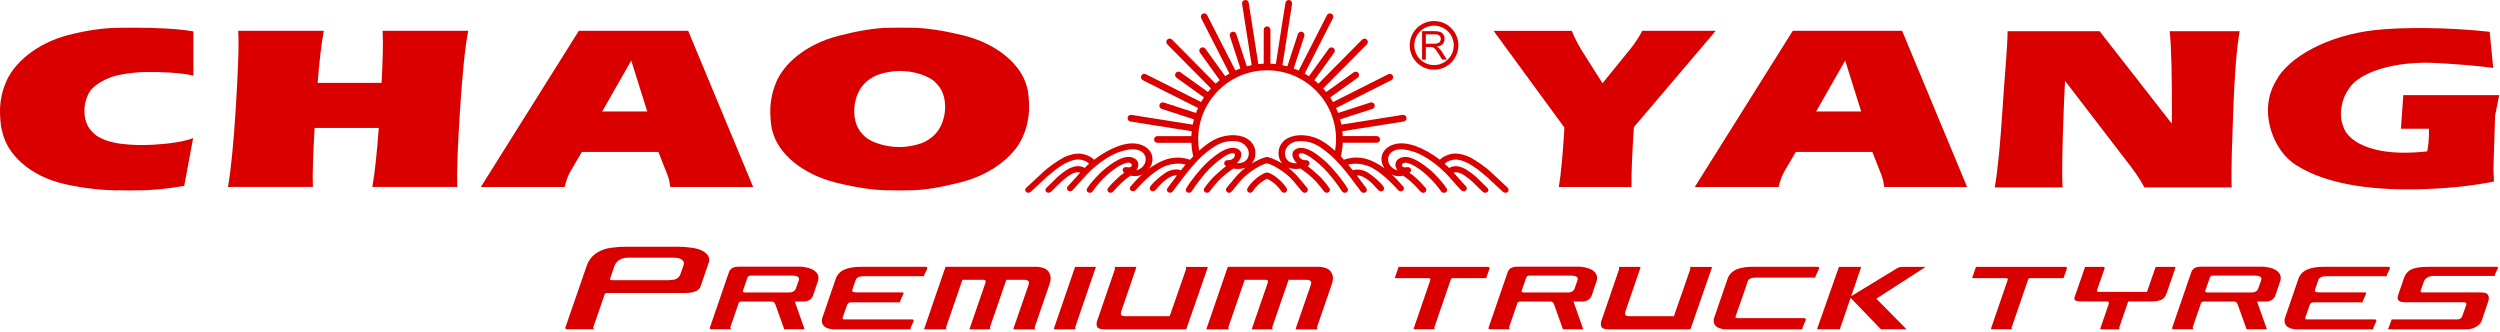 <?xml version="1.0" encoding="utf-8"?>
<!-- Generator: Adobe Illustrator 16.0.4, SVG Export Plug-In . SVG Version: 6.00 Build 0)  -->
<!DOCTYPE svg PUBLIC "-//W3C//DTD SVG 1.1//EN" "http://www.w3.org/Graphics/SVG/1.1/DTD/svg11.dtd">
<svg version="1.1" id="レイヤー_1" xmlns="http://www.w3.org/2000/svg" xmlns:xlink="http://www.w3.org/1999/xlink" x="0px"
	 y="0px" width="866px" height="115px" viewBox="0 0 866 115" enable-background="new 0 0 866 115" xml:space="preserve">
<g>
	<path fill="#DA0000" d="M522.39,65.134c-0.04-0.05-0.09-0.1-0.149-0.14l-5.25-4.881c-0.801-0.819-2.351-2.1-4.07-3.31
		c-1.2-0.85-2.33-1.57-3.229-2.06c-0.15-0.09-0.311-0.17-0.471-0.25c-0.41-0.21-0.76-0.36-1-0.44c-1.37-0.53-2.939-0.88-4.1-0.88
		c-1.92,0-4.271,0.99-5.351,2.15c-2.829-2.16-5.689-3.73-7.979-4.56c-1.24-0.51-3.21-1.03-4.65-1.1c-4.6-0.24-7.819,2.37-7.59,5.75
		c0.08,1.08,0.46,2.08,1.101,2.95c-2.74-2.029-5.58-3.299-7.721-3.6c-0.729-0.12-1.62-0.2-2.279-0.2c-0.73,0-1.841,0.15-2.69,0.34
		c-0.53,0.11-1.02,0.26-1.42,0.44c-0.08-0.09-0.16-0.17-0.24-0.25c-0.21-0.24-0.42-0.48-0.64-0.72h-0.01
		c-0.061-0.06-0.12-0.12-0.181-0.19c0.351-1.53,0.58-3.11,0.65-4.73h11.77c0.641,0,1.16-0.52,1.16-1.16c0-0.64-0.52-1.16-1.16-1.16
		h-11.77c-0.021-0.57-0.061-1.13-0.12-1.68l21.26-3.37c0.63-0.1,1.07-0.7,0.96-1.33c-0.109-0.63-0.7-1.06-1.33-0.96l-21.239,3.37
		c-0.12-0.62-0.261-1.22-0.431-1.82l11.19-3.62c0.609-0.2,0.95-0.86,0.75-1.46c-0.2-0.61-0.86-0.94-1.46-0.75l-11.181,3.62
		c-0.22-0.58-0.449-1.16-0.71-1.72l19.141-9.64c0.569-0.29,0.8-0.99,0.51-1.56c-0.29-0.57-0.99-0.8-1.56-0.51l-19.15,9.65
		c-0.31-0.55-0.64-1.08-0.98-1.6l9.53-6.83c0.521-0.37,0.641-1.1,0.271-1.62s-1.101-0.64-1.62-0.27l-9.55,6.85
		c-0.341-0.42-0.69-0.84-1.061-1.24l15.141-15.29c0.449-0.45,0.449-1.19-0.011-1.64c-0.45-0.45-1.2-0.44-1.64,0.01l-15.13,15.27
		c-0.46-0.42-0.931-0.83-1.42-1.22l6.88-9.53c0.37-0.52,0.26-1.25-0.26-1.62c-0.521-0.37-1.25-0.26-1.62,0.26l-6.87,9.52
		c-0.48-0.32-0.97-0.62-1.48-0.91l9.79-19.18c0.29-0.57,0.061-1.27-0.51-1.56s-1.27-0.06-1.56,0.51l-9.79,19.17
		c-0.561-0.26-1.141-0.5-1.721-0.72l3.67-11.21c0.2-0.61-0.14-1.27-0.739-1.47c-0.601-0.2-1.271,0.14-1.471,0.74l-3.67,11.21
		c-0.55-0.15-1.12-0.29-1.689-0.41l3.33-21.23c0.1-0.63-0.34-1.23-0.971-1.33c-0.63-0.1-1.229,0.34-1.33,0.97l-3.329,21.22
		c-0.62-0.07-1.24-0.12-1.87-0.15v-11.75c0-0.64-0.521-1.16-1.16-1.16c-0.641,0-1.16,0.52-1.16,1.16v11.75
		c-0.63,0.03-1.25,0.08-1.87,0.15l-3.33-21.22c-0.1-0.63-0.7-1.07-1.33-0.97c-0.63,0.1-1.07,0.7-0.97,1.33l3.33,21.23
		c-0.57,0.12-1.13,0.25-1.69,0.41l-3.67-11.21c-0.2-0.61-0.86-0.94-1.47-0.74c-0.61,0.2-0.94,0.86-0.74,1.47l3.67,11.2
		c-0.58,0.22-1.16,0.46-1.73,0.72l-9.79-19.16c-0.29-0.57-0.99-0.8-1.56-0.51c-0.57,0.29-0.8,0.99-0.51,1.56l9.79,19.17
		c-0.5,0.29-1,0.59-1.48,0.91l-6.87-9.52c-0.37-0.52-1.1-0.64-1.62-0.26s-0.64,1.1-0.26,1.62l6.87,9.53
		c-0.49,0.39-0.96,0.8-1.42,1.22l-15.12-15.27c-0.45-0.45-1.19-0.46-1.64-0.01c-0.45,0.45-0.46,1.19-0.01,1.64l15.14,15.28
		c-0.37,0.4-0.72,0.82-1.06,1.24l-9.54-6.84c-0.52-0.37-1.25-0.25-1.62,0.27s-0.25,1.25,0.27,1.62l9.52,6.83
		c-0.35,0.52-0.68,1.06-0.99,1.6l-19.14-9.64c-0.57-0.29-1.27-0.06-1.56,0.51c-0.29,0.57-0.06,1.27,0.51,1.56l19.13,9.64
		c-0.26,0.56-0.49,1.14-0.71,1.72l-11.17-3.62c-0.61-0.2-1.27,0.14-1.46,0.75c-0.2,0.61,0.14,1.27,0.75,1.46l11.18,3.62
		c-0.16,0.6-0.31,1.21-0.43,1.83l-21.22-3.37c-0.63-0.1-1.23,0.33-1.33,0.96s0.33,1.23,0.96,1.33l21.24,3.37
		c-0.06,0.56-0.1,1.12-0.12,1.69h-11.75c-0.64,0-1.16,0.52-1.16,1.16c0,0.64,0.52,1.16,1.16,1.16h11.76
		c0.07,1.6,0.29,3.17,0.64,4.68c-0.08,0.08-0.15,0.15-0.23,0.23h-0.01c-0.21,0.24-0.42,0.48-0.64,0.73
		c-0.08,0.08-0.16,0.17-0.24,0.25c-0.4-0.18-0.89-0.33-1.42-0.44c-0.85-0.19-1.96-0.34-2.69-0.34c-0.66,0-1.55,0.08-2.28,0.2
		c-2.14,0.3-4.98,1.57-7.72,3.6c0.64-0.87,1.02-1.87,1.1-2.95c0.23-3.38-2.99-5.99-7.59-5.75c-1.44,0.08-3.41,0.59-4.65,1.1
		c-2.29,0.83-5.14,2.39-7.98,4.56c-1.07-1.15-3.42-2.15-5.35-2.15c-1.16,0-2.73,0.35-4.1,0.88c-0.25,0.08-0.59,0.22-1,0.44
		c-0.16,0.08-0.32,0.16-0.47,0.25c-0.9,0.5-2.03,1.22-3.23,2.07c-1.72,1.21-3.27,2.49-4.07,3.31l-5.25,4.88
		c-0.05,0.04-0.1,0.09-0.14,0.141c-0.42,0.479-0.32,1.13,0.24,1.449c0.46,0.261,1.03,0.181,1.42-0.149l5.79-5.37
		c0.44-0.37,0.93-0.73,1.4-1.14c1.23-1.08,2.49-1.98,3.58-2.67c1.37-0.9,3.28-1.68,4.5-1.93c1.89-0.38,4.02,0.33,4.96,1.38
		c-0.34,0.29-0.68,0.59-1.02,0.9c-0.2,0.18-0.38,0.37-0.55,0.57c-0.69-0.59-2.18-0.831-3.39-0.55c-0.73,0.17-1.65,0.52-2.38,0.95
		c-0.45,0.23-1.5,0.971-2.67,1.91c-0.86,0.69-1.58,1.37-2.02,1.85l-2.78,2.711l-0.01,0.01h-0.01c0,0-0.04,0.05-0.06,0.08
		c-0.42,0.479-0.32,1.13,0.24,1.449c0.47,0.261,1.05,0.181,1.45-0.18l3.4-3.33c0.08-0.08,0.17-0.149,0.25-0.229
		c0.49-0.431,0.93-0.8,1.24-1.061c0.66-0.51,1.39-1,1.92-1.35c1.04-0.69,2.48-1.021,3.28-0.64l-4.27,4.72c0,0-0.01,0.01-0.02,0.02
		l-0.02,0.021c0,0-0.03,0.04-0.05,0.06c-0.36,0.48-0.24,1.13,0.27,1.44c0.48,0.3,1.13,0.2,1.51-0.221l4.8-5.329
		c0.19-0.19,0.37-0.391,0.56-0.58c3.98-4.021,8.55-6.72,11.31-7.47c0.02,0,0.04-0.01,0.06-0.02c0.04,0,0.07-0.02,0.11-0.03
		c0.72-0.25,1.52-0.43,2.35-0.58c3.37-0.63,5.89,0.72,6.07,3.04c0.13,1.66-0.78,3.06-2.44,3.84c-0.21,0.101-0.49,0.181-0.81,0.23
		c0.63-0.771,0.89-1.69,0.65-2.56c-0.47-1.65-2.64-2.48-4.83-1.85c-0.05,0.01-0.09,0.03-0.14,0.04c-0.15,0.04-0.3,0.09-0.45,0.15
		c-0.05,0.02-0.13,0.03-0.18,0.06c-1.65,0.53-5.12,2.72-7.71,5.31c-1.9,1.9-3.45,3.73-4.3,5.061c-0.36,0.479-0.24,1.13,0.27,1.439
		c0.51,0.311,1.21,0.181,1.57-0.3c0,0,0.01-0.02,0.02-0.029c0.93-1.36,2.22-2.91,3.72-4.44c2.73-2.77,5.56-4.61,7.28-5.19
		c0.52-0.19,1.1-0.32,1.41-0.32c0.65,0,1.13,0.38,1.15,0.86c0.03,0.51-0.54,0.84-1.23,0.77c-0.29-0.03-0.25-0.04-0.73-0.1
		c-0.39-0.02-0.78,0.15-1.01,0.47c-0.39,0.529-0.15,1.21,0.38,1.479h0.01c-0.97,0.66-2,1.511-3.02,2.511
		c-0.96,0.949-1.85,1.88-2.58,2.76c-0.01,0.01-0.02,0.02-0.03,0.04c0,0-0.02,0.029-0.03,0.04c-0.36,0.479-0.24,1.13,0.27,1.439
		c0.47,0.29,1.11,0.2,1.48-0.2c0.47-0.56,1-1.13,1.56-1.72c1.67-1.72,3.33-3.109,4.53-3.85c0.52,0.16,1.18,0.22,1.89,0.16
		c0.89-0.08,1.75-0.341,2.23-0.71c-1.62,1.449-3.02,2.96-4.1,4.26c-0.03,0.03-0.06,0.069-0.09,0.1c-0.36,0.48-0.24,1.13,0.27,1.44
		c0.48,0.3,1.15,0.189,1.52-0.24c0.61-0.68,1.27-1.36,1.95-2.07c3.22-3.35,6.64-5.729,8.75-6.4c0,0,0.1-0.03,0.14-0.05h0.01
		c1.15-0.41,2.76-0.66,4.06-0.66c0.9,0,1.73,0.14,2.41,0.36c-0.46,0.53-0.92,1.1-1.39,1.68c-0.07,0.09-0.14,0.18-0.22,0.27
		c-1.35-0.55-3.61-0.25-5.23,0.8c-1.54,1-4.39,3.25-5.45,4.931c-0.3,0.47-0.17,1.069,0.31,1.38c0.48,0.3,1.14,0.189,1.52-0.23
		c0.56-0.64,1.22-1.35,1.92-2.09c2.05-2.15,4.55-3.33,5.53-2.979c-0.44,0.579-0.87,1.149-1.25,1.68c-0.44,0.57-0.88,1.149-1.31,1.74
		c-0.23,0.31-0.45,0.609-0.68,0.92c0,0-0.02,0.02-0.02,0.029c-0.36,0.48-0.24,1.131,0.27,1.44c0.51,0.31,1.21,0.18,1.57-0.3
		c0,0,0-0.01,0.01-0.021c0.68-0.939,1.45-1.97,2.3-3.06c0.84-1.15,1.83-2.4,2.8-3.63c1.11-1.391,2.23-2.67,3.22-3.69
		c0.09-0.1,0.18-0.2,0.26-0.3c1.22-1.35,3.24-3.05,5.17-4.4c1.25-0.87,2.52-1.49,3.64-1.85c0.04-0.01,0.16-0.04,0.29-0.08
		c0.15-0.04,0.17-0.04,0.17-0.04c0.16-0.04,0.32-0.08,0.49-0.11c0.66-0.16,1.55-0.25,2.34-0.25c0.31,0,0.61,0.01,0.91,0.03h0.05
		c0.53,0.04,1.02,0.12,1.39,0.24c0.03,0.01,0.07,0.02,0.1,0.03c0.02,0,0.04,0.01,0.06,0.02c1.77,0.62,3.12,2.17,3.12,3.93
		c0,2.27-1.64,3.54-4.1,3.43h-0.04c1.32-1.26,1.89-2.85,1.37-3.92c0,0,0-0.01-0.01-0.02c0-0.01-0.01-0.02-0.02-0.03
		c-0.22-0.44-0.79-0.95-1.53-1.19c-0.44-0.15-1.01-0.19-1.53-0.16c-1.38,0.07-3.27,0.85-5.08,2.2c-0.04,0.03-0.08,0.06-0.12,0.09
		c-0.63,0.45-1.4,1.05-2.2,1.73c-0.06,0.05-0.12,0.1-0.18,0.15c-1.24,1.06-2.79,2.65-4.33,4.51c-1.66,2.011-3.04,3.91-3.88,5.311
		c-0.32,0.47-0.19,1.09,0.3,1.39c0.51,0.32,1.21,0.181,1.57-0.3c0.04-0.05,0.06-0.1,0.09-0.14c0.69-1.07,1.64-2.41,2.73-3.83
		c0.69-0.9,1.43-1.76,2.05-2.49c0.76-0.9,1.82-1.97,3.06-3.05c1.93-1.68,3.771-2.95,4.86-3.39c0.99-0.44,1.95-0.45,2.15,0
		c0.21,0.46-0.14,1.42-1.16,1.86c-0.4,0.17-0.85,0.24-1.26,0.22c-0.4-0.03-0.81,0.13-1.06,0.47c-0.34,0.45-0.25,1.05,0.18,1.38
		c0.08,0.07,0.18,0.14,0.3,0.21c-1.2,0.88-2.93,2.38-4.35,3.729c0,0-0.01,0.011-0.02,0.021c-0.1,0.1-0.2,0.21-0.31,0.319
		c-0.12,0.131-0.24,0.25-0.35,0.381l-0.01,0.01c-1.03,1.18-1.89,2.26-2.5,3.14c-0.35,0.45-0.26,1.07,0.21,1.41
		c0.49,0.35,1.2,0.26,1.59-0.19c0.04-0.039,0.07-0.09,0.1-0.14c0.73-0.97,1.7-2.17,2.81-3.439c0.27-0.28,0.53-0.54,0.76-0.761
		c0.15-0.14,0.3-0.279,0.44-0.42c0.85-0.81,2.02-1.76,3.36-2.71c0.26-0.189,0.52-0.359,0.78-0.53c0.03,0,0.07,0.021,0.1,0.021
		c0.34,0.08,0.84,0.14,1.32,0.14c0.29,0,0.57-0.01,0.81-0.029c0.72-0.04,1.41-0.21,2.03-0.46c-1.48,1.15-2.87,2.51-3.61,3.44
		l-2.99,3.57c0,0-0.05,0.069-0.07,0.109c-0.3,0.54-0.19,1.061,0.29,1.431c0.48,0.359,1.19,0.2,1.55-0.28l2.7-3.26
		c0,0,0.05-0.061,0.07-0.09l0.26-0.311c0.8-0.939,1.95-2.02,3.319-3.03c2.33-1.709,4.631-2.859,5.82-3.029
		c1.19,0.18,3.49,1.32,5.82,3.029c1.37,1.011,2.52,2.091,3.32,3.03l0.26,0.311c0,0,0.05,0.06,0.069,0.09l2.7,3.26
		c0.36,0.48,1.07,0.64,1.55,0.28c0.49-0.36,0.601-0.891,0.29-1.431c-0.02-0.04-0.05-0.069-0.069-0.109l-2.99-3.57
		c-0.74-0.939-2.13-2.29-3.61-3.44c0.62,0.26,1.311,0.42,2.03,0.46c0.24,0.02,0.521,0.029,0.81,0.029c0.48,0,0.98-0.06,1.32-0.14
		c0.03,0,0.07-0.01,0.101-0.021c0.26,0.171,0.52,0.351,0.779,0.53c1.351,0.94,2.521,1.9,3.36,2.71c0.14,0.13,0.29,0.28,0.439,0.42
		c0.23,0.221,0.49,0.48,0.761,0.761c1.109,1.26,2.08,2.46,2.81,3.439c0.03,0.05,0.061,0.09,0.101,0.14
		c0.39,0.461,1.1,0.54,1.59,0.19c0.47-0.34,0.56-0.96,0.21-1.41c-0.61-0.88-1.48-1.97-2.5-3.14l-0.01-0.01
		c-0.11-0.12-0.23-0.25-0.351-0.381c-0.11-0.109-0.21-0.22-0.31-0.319c0,0-0.011,0-0.021-0.01c-1.43-1.351-3.149-2.86-4.35-3.73
		c0.109-0.06,0.21-0.13,0.3-0.21c0.43-0.33,0.52-0.93,0.18-1.38c-0.25-0.33-0.66-0.5-1.06-0.47c-0.41,0.01-0.86-0.05-1.26-0.22
		c-1.021-0.44-1.37-1.4-1.16-1.86c0.21-0.45,1.16-0.44,2.149,0c1.091,0.45,2.931,1.71,4.86,3.39c1.24,1.08,2.3,2.15,3.06,3.05
		c0.62,0.73,1.36,1.601,2.051,2.49c1.09,1.42,2.04,2.75,2.729,3.83c0.03,0.05,0.05,0.1,0.09,0.14c0.36,0.48,1.061,0.61,1.57,0.3
		c0.49-0.3,0.62-0.92,0.3-1.39c-0.84-1.399-2.22-3.31-3.88-5.31c-1.54-1.86-3.1-3.45-4.33-4.51c-0.06-0.05-0.12-0.1-0.18-0.15
		c-0.8-0.68-1.57-1.28-2.2-1.73c-0.04-0.03-0.08-0.06-0.12-0.09c-1.8-1.35-3.7-2.13-5.08-2.2c-0.52-0.03-1.09,0.01-1.529,0.16
		c-0.74,0.25-1.301,0.75-1.53,1.19c0,0-0.01,0.02-0.021,0.03c0,0,0,0.01-0.01,0.02c-0.52,1.07,0.05,2.66,1.37,3.93h-0.04
		c-2.46,0.11-4.1-1.16-4.1-3.43c0-1.76,1.35-3.31,3.12-3.93c0.02,0,0.039-0.01,0.06-0.02c0.03-0.01,0.07-0.02,0.1-0.03
		c0.37-0.11,0.86-0.19,1.391-0.23h0.05c0.3-0.02,0.6-0.03,0.91-0.03c0.79,0,1.68,0.1,2.34,0.25c0.17,0.03,0.33,0.07,0.49,0.11
		c0,0,0.02,0,0.17,0.04c0.12,0.03,0.24,0.06,0.29,0.08c1.12,0.36,2.39,0.98,3.64,1.85c1.92,1.34,3.95,3.04,5.17,4.39
		c0.09,0.1,0.18,0.2,0.26,0.3c1,1.02,2.12,2.3,3.221,3.69c0.979,1.221,1.96,2.48,2.8,3.63c0.85,1.101,1.62,2.13,2.3,3.07
		c0,0,0,0.01,0.01,0.021c0.36,0.479,1.061,0.609,1.57,0.3c0.51-0.311,0.63-0.96,0.27-1.44c0-0.01-0.02-0.02-0.02-0.03
		c-0.22-0.31-0.45-0.609-0.68-0.92c-0.44-0.59-0.88-1.17-1.311-1.739c-0.38-0.521-0.81-1.091-1.25-1.681
		c0.98-0.35,3.48,0.83,5.53,2.98c0.7,0.74,1.36,1.439,1.92,2.09c0.37,0.42,1.03,0.53,1.521,0.229c0.479-0.3,0.619-0.899,0.31-1.38
		c-1.06-1.67-3.91-3.93-5.45-4.93c-1.62-1.05-3.88-1.35-5.229-0.8c-0.07-0.09-0.141-0.18-0.221-0.271
		c-0.46-0.58-0.93-1.149-1.39-1.68c0.68-0.23,1.51-0.36,2.41-0.36c1.3,0,2.91,0.25,4.06,0.66h0.011c0.05,0.02,0.1,0.03,0.14,0.04
		c2.11,0.67,5.53,3.05,8.75,6.4c0.68,0.71,1.35,1.38,1.95,2.069c0.37,0.431,1.04,0.54,1.52,0.24c0.51-0.319,0.63-0.96,0.271-1.439
		c-0.03-0.04-0.061-0.07-0.091-0.101c-1.079-1.3-2.479-2.81-4.1-4.26c0.48,0.37,1.34,0.63,2.23,0.71c0.699,0.061,1.369,0,1.89-0.16
		c1.2,0.74,2.86,2.13,4.53,3.851c0.569,0.58,1.09,1.159,1.56,1.72c0.38,0.39,1.021,0.49,1.48,0.189c0.51-0.319,0.63-0.96,0.27-1.439
		c-0.01-0.01-0.02-0.03-0.03-0.04c0,0-0.02-0.021-0.029-0.04c-0.73-0.88-1.62-1.81-2.58-2.76c-1.021-1-2.061-1.851-3.021-2.51h0.011
		c0.539-0.261,0.77-0.94,0.38-1.48c-0.23-0.32-0.63-0.49-1.011-0.47c-0.47,0.06-0.439,0.07-0.729,0.1
		c-0.69,0.07-1.26-0.25-1.23-0.77c0.021-0.47,0.511-0.86,1.15-0.86c0.31,0,0.89,0.13,1.41,0.32c1.72,0.58,4.55,2.42,7.28,5.19
		c1.5,1.53,2.789,3.08,3.72,4.44c0,0,0.01,0.02,0.02,0.03c0.36,0.479,1.061,0.609,1.57,0.3c0.51-0.311,0.63-0.96,0.27-1.44
		c-0.859-1.33-2.399-3.16-4.3-5.06c-2.59-2.58-6.06-4.771-7.71-5.31c-0.05-0.02-0.12-0.03-0.18-0.06c-0.15-0.05-0.3-0.1-0.45-0.15
		c0,0-0.09-0.03-0.14-0.04c-2.2-0.63-4.36,0.2-4.83,1.85c-0.25,0.87,0.02,1.791,0.649,2.56c-0.31-0.05-0.59-0.13-0.81-0.229
		c-1.66-0.78-2.57-2.18-2.44-3.84c0.181-2.32,2.7-3.67,6.07-3.04c0.82,0.15,1.63,0.33,2.35,0.58c0.04,0,0.07,0.02,0.11,0.03
		c0.021,0,0.04,0.01,0.061,0.02c2.76,0.74,7.329,3.44,11.31,7.47c0.19,0.189,0.38,0.39,0.56,0.58l4.801,5.33
		c0.38,0.41,1.029,0.51,1.51,0.22c0.51-0.32,0.63-0.96,0.27-1.44c-0.01-0.02-0.029-0.04-0.05-0.06l-0.02-0.02
		c0,0-0.011-0.011-0.021-0.021l-4.27-4.72c0.8-0.38,2.229-0.05,3.279,0.64c0.53,0.351,1.261,0.84,1.921,1.351
		c0.31,0.26,0.76,0.63,1.239,1.06c0.09,0.08,0.17,0.15,0.25,0.229l3.4,3.33c0.399,0.351,0.979,0.44,1.45,0.181
		c0.56-0.32,0.67-0.971,0.239-1.45c-0.02-0.021-0.04-0.04-0.06-0.061h-0.01c0,0,0-0.02-0.01-0.02l-2.78-2.71
		c-0.45-0.48-1.16-1.16-2.021-1.85c-1.17-0.94-2.22-1.671-2.67-1.91c-0.729-0.42-1.64-0.78-2.38-0.95c-1.21-0.29-2.7-0.04-3.39,0.55
		c-0.181-0.2-0.36-0.39-0.55-0.57c-0.33-0.31-0.671-0.6-1.021-0.9c0.95-1.05,3.07-1.76,4.96-1.38c1.22,0.25,3.13,1.03,4.5,1.93
		c1.09,0.69,2.351,1.59,3.58,2.67c0.47,0.41,0.96,0.76,1.4,1.13l5.79,5.37c0.399,0.33,0.96,0.41,1.42,0.15
		c0.569-0.32,0.67-0.971,0.25-1.45L522.39,65.134z M458.18,48.984c-0.949-0.6-2.029-1.1-3.199-1.48c-4.44-1.42-8.83-0.56-10.79,1.89
		c-0.62,0.66-1.181,1.88-1.28,3.01c-0.101,1.05,0.06,2.15,0.399,2.87c0.21,0.5,0.521,0.96,0.9,1.37c-1.94-1.13-3.78-1.94-4.87-2.18
		c-0.1-0.06-0.25-0.09-0.46-0.07c-0.21-0.01-0.36,0-0.46,0.07c-1.09,0.24-2.92,1.05-4.87,2.18c0.38-0.41,0.681-0.87,0.9-1.37
		c0.34-0.72,0.49-1.82,0.399-2.87c-0.1-1.13-0.659-2.35-1.279-3.01c-1.96-2.45-6.351-3.32-10.791-1.89
		c-1.17,0.38-2.25,0.88-3.2,1.48c-0.99,0.57-2.56,1.73-4.2,3.21c-0.22-1.29-0.33-2.61-0.33-3.96c0-13.19,10.69-23.88,23.88-23.88
		c13.19,0,23.88,10.69,23.88,23.88c0,1.37-0.119,2.7-0.34,4.01c-1.66-1.49-3.25-2.68-4.25-3.26H458.18z"/>
	<path fill="#DA0000" d="M445.62,65.125c-0.51-0.811-1.26-1.75-2.2-2.63c-1.689-1.58-3.49-2.631-4.4-2.73H438.9h-0.011h-0.01h-0.12
		c-0.92,0.1-2.71,1.14-4.399,2.73c-0.94,0.88-1.69,1.819-2.2,2.63v0.02c-0.32,0.54-0.21,1.07,0.28,1.431
		c0.52,0.38,1.2,0.17,1.52-0.32c0.4-0.641,0.95-1.351,1.66-2.03c1.18-1.13,2.439-1.939,3.29-2.3c0.85,0.36,2.109,1.17,3.29,2.3
		c0.7,0.67,1.26,1.38,1.66,2.03c0.33,0.49,1,0.7,1.52,0.32c0.49-0.36,0.601-0.891,0.29-1.431v-0.02H445.62z"/>
	<path fill="#DA0000" d="M496.75,7.284c-4.66,0-8.43,3.78-8.43,8.43s3.77,8.43,8.43,8.43s8.43-3.77,8.43-8.43
		C505.18,11.054,501.4,7.284,496.75,7.284 M496.75,22.544c-3.77,0-6.83-3.06-6.83-6.83s3.061-6.83,6.83-6.83s6.83,3.06,6.83,6.83
		S500.52,22.544,496.75,22.544"/>
	<path fill="#DA0000" d="M492.61,20.654v-9.86h4.33c0.869,0,1.529,0.09,1.979,0.27c0.45,0.18,0.811,0.49,1.08,0.94
		c0.27,0.45,0.41,0.94,0.41,1.49c0,0.7-0.22,1.29-0.67,1.77s-1.141,0.78-2.08,0.91c0.34,0.17,0.6,0.33,0.78,0.49
		c0.38,0.35,0.729,0.79,1.069,1.31l1.7,2.68h-1.62l-1.29-2.05c-0.38-0.59-0.689-1.04-0.93-1.36c-0.24-0.31-0.46-0.53-0.66-0.66
		c-0.19-0.12-0.39-0.21-0.59-0.26c-0.15-0.03-0.39-0.05-0.72-0.05h-1.5v4.38H492.61z M493.9,15.144h2.779
		c0.59,0,1.051-0.06,1.391-0.19c0.34-0.13,0.59-0.32,0.76-0.59s0.26-0.57,0.26-0.88c0-0.47-0.17-0.85-0.5-1.15
		c-0.33-0.3-0.859-0.45-1.59-0.45h-3.09v3.26H493.9z"/>
	<path fill="#DA0000" d="M162.2,10.664h-29.67c0.25,3.9,0.04,10.55-0.35,18.03h-22.16c0.61-7.46,1.36-14.13,2.17-18.03H82.52
		c0.36,5.5-0.21,16.48-0.9,27.54c-0.65,10.39-1.59,20.78-2.66,26.56h29.42c-0.19-4.62,0.12-12.22,0.59-20.45h22.24
		c-0.61,8.2-1.38,15.82-2.24,20.45h29.42c-0.24-5.75,0.3-16.12,0.96-26.56c0.69-11,1.7-22.03,2.86-27.54H162.2z"/>
	<path fill="#DA0000" d="M260.85,64.674l-22.47-54H200.5l-33.94,54.1h29.03c0.54-2.21,1.24-4.08,1.92-5.26l4.04-6.88h26.52
		l3.22,8.17c0.37,0.98,0.69,2.36,0.91,3.97h28.71l-0.03-0.1H260.85z M208.61,38.604l10.05-17.64l5.54,17.64h-15.58H208.61z"/>
	<path fill="#DA0000" d="M681.36,64.674l-22.471-54h-37.88l-33.939,54.1H616.1c0.54-2.21,1.24-4.08,1.92-5.26l4.04-6.88h26.521
		l3.22,8.17c0.37,0.98,0.69,2.36,0.91,3.97h28.71l-0.03-0.1H681.36z M629.12,38.604l10.05-17.64l5.54,17.64h-15.58H629.12z"/>
	<path fill="#DA0000" d="M715.34,28.004c-0.2,3.33-0.35,6.9-0.479,10.41c-0.38,10.22-0.71,20.541-0.391,26.49h-23.5
		c1.07-5.77,2.011-16.169,2.66-26.56c0.67-10.77,1.771-21.74,1.8-27.54h31.86l25.02,32.02c0.021-1.58,0.03-3.17,0.03-4.77
		c0.021-10.52-0.13-21.31-0.76-27.25h24.24c-1.051,5.55-1.84,16.58-2.23,27.58c-0.359,10.07-0.77,20.42-0.54,26.53H742.82
		c-0.431-0.82-0.931-1.67-1.46-2.54c-1.021-1.66-2.051-3.141-2.971-4.3v-0.02l-23.05-30.04V28.004z"/>
	<path fill="#DA0000" d="M539.98,64.774h25.189c-0.12-4.81,0.28-12.53,0.811-20.75l28.35-33.35h-25.49
		c-0.37,0.88-1.37,2.55-2.66,4.39c-0.33,0.46-0.649,0.9-0.96,1.32l-0.04,0.04l-10.069,12.42l-7.181-11.33l-0.04-0.05
		c-0.45-0.73-0.95-1.6-1.45-2.54c-0.899-1.7-1.609-3.25-1.959-4.24H517.38l24.53,33.5c-0.48,8.26-1.141,15.94-1.93,20.61V64.774z"/>
	<path fill="#DA0000" d="M355.79,30.384c-1.88-8.05-10.48-15.27-22.17-18.14c-6.45-1.58-12.95-2.68-18.49-2.64
		c-0.99-0.02-2.25-0.02-3.61-0.02c-1.07,0-2.05,0-2.89,0.02c-5.56-0.02-12.02,1.21-18.31,2.84c-10.89,2.82-19.15,9.55-21.75,16.82
		c-0.29,0.68-0.6,1.59-0.8,2.35c-0.22,0.83-0.42,1.69-0.5,2.28c-0.28,1.3-0.44,2.96-0.44,4.39c0,2.13,0.19,5.4,0.68,6.86
		c1.88,8.05,10.48,15.271,22.17,18.141c6.7,1.64,13.47,2.76,19.16,2.63c0.76,0.04,1.74,0.06,2.83,0.06c1,0,1.92-0.02,2.66-0.05
		c5.64,0.08,12.24-1.17,18.66-2.83c10.89-2.83,19.15-9.55,21.75-16.82c0.29-0.68,0.6-1.58,0.8-2.35c0.22-0.83,0.42-1.69,0.5-2.28
		c0.28-1.3,0.44-2.96,0.44-4.39c0-2.13-0.19-5.4-0.68-6.86L355.79,30.384z M327.28,38.854c-0.06,0.62-0.18,1.22-0.34,1.81
		c-0.07,0.33-0.22,0.82-0.35,1.27c-0.18,0.6-0.51,1.39-0.71,1.68c-1.06,2.3-2.99,4.21-5.45,5.43c-0.85,0.49-2.5,1.05-4.43,1.44
		c-1.47,0.29-2.82,0.44-3.81,0.44h-0.17h-0.38c-4.29,0.1-10.03-1.47-12.41-3.97c-0.02-0.03-0.05-0.06-0.07-0.08
		c-0.68-0.65-1.32-1.46-1.85-2.38c-0.89-1.55-1.39-3.64-1.39-5.49c-0.06-0.81-0.01-1.61,0.09-2.34c0.06-0.62,0.18-1.22,0.34-1.81
		c0.07-0.33,0.22-0.82,0.35-1.27c0.18-0.6,0.51-1.39,0.71-1.68c1.06-2.3,2.99-4.21,5.45-5.43c0.85-0.49,2.5-1.05,4.43-1.43
		c1.47-0.29,2.82-0.44,3.81-0.44h0.17c0.12,0,0.25,0,0.38-0.01c4.29-0.1,10.03,1.47,12.41,3.97c0.02,0.03,0.05,0.06,0.07,0.08
		c0.68,0.65,1.32,1.46,1.85,2.39c0.89,1.55,1.39,3.64,1.39,5.49c0.06,0.81,0,1.61-0.09,2.34V38.854z"/>
	<path fill="#DA0000" d="M66.89,47.854c-3.07,1.19-8.05,1.92-13.53,2.26c-4.08,0.25-8.15,0.14-11.45-0.32
		c-3.64-0.44-7.5-1.72-9.34-3.51c-0.03-0.02-0.05-0.05-0.07-0.08c-0.68-0.6-1.32-1.35-1.85-2.21c-0.89-1.43-1.39-3.37-1.39-5.09
		c-0.06-0.75-0.01-1.49,0.09-2.17c0.06-0.57,0.18-1.13,0.34-1.67c0.07-0.31,0.22-0.76,0.35-1.17c0.18-0.56,0.51-1.29,0.71-1.56
		c0.75-1.52,2.21-2.7,3.81-3.71c0.04-0.02,0.07-0.05,0.1-0.07c0.59-0.34,1.2-0.68,1.82-0.99c0.06-0.02,0.11-0.05,0.17-0.07
		c0.86-0.41,1.81-0.8,2.79-1.08c2-0.57,4.56-0.96,6.41-1.16c1.76-0.22,3.56-0.33,5.26-0.29c1.59-0.07,4.76-0.01,7.75,0.18
		c3.3,0.21,6.14,0.58,7.21,0.86c0.31,0.06,0.61,0.13,0.91,0.2v-15.33c0,0-0.08-0.02-0.11-0.02c-3.18-0.57-7.91-0.98-11.91-1.08
		c-2.32-0.14-4.56-0.18-6.66-0.16c-0.99-0.02-2.25-0.02-3.61-0.02c-1.07,0-2.05,0-2.89,0.02c-5.56-0.02-11.9,0.9-18.19,2.53
		c-10.89,2.82-19.27,9.85-21.87,17.12c-0.29,0.68-0.6,1.58-0.8,2.35c-0.22,0.84-0.42,1.69-0.5,2.28c-0.28,1.3-0.44,2.96-0.44,4.39
		c0,2.13,0.19,5.4,0.68,6.86c1.57,8.35,9.79,15.9,21.66,18.601c6.73,1.529,13.98,2.3,19.67,2.17c0.76,0.04,1.74,0.06,2.83,0.06
		c1,0,1.92-0.02,2.66-0.05c4.94,0.07,10.63-0.561,16.32-1.54l3.07-16.51V47.854z"/>
	<path fill="#DA0000" d="M863.71,58.844l0.59-18.77l1.42-7.13H832.5l-0.81,11.64h9.699c0.07,1.37,0.011,3.06-0.17,4.9
		c-0.109,1.05-0.25,2.03-0.42,2.94c-2.689,0.34-5.49,0.47-8.22,0.47c-9.32,0-16.51-2.59-19.58-6.62c-0.02-0.02-0.04-0.05-0.05-0.07
		c-0.561-0.74-0.97-1.53-1.24-2.36c-0.33-0.83-0.58-1.7-0.69-2.42c-0.21-1.43-0.159-3.55,0.181-4.93c0.37-2.01,1.17-3.95,2.34-5.59
		c3.53-5.91,15.93-9.95,31.08-9.05c6.6,0.39,13.21,0.88,19.03,1.66l-1.23-12.5c-13.99-1.57-29.88-1.68-39.68-0.6
		c-16.34,1.79-30.181,9.37-34.45,17.78c-1.7,2.9-2.67,6.31-2.67,9.97c0,8.08,4.43,16.36,11.01,19.76c8.98,5.36,23.05,8,40.48,7.65
		c9.8-0.2,18.97-1.101,26.76-2.7l0.04,0.029l-0.17-4.04L863.71,58.844z"/>
	<path fill="#DA0000" d="M240.23,85.904c-1.22-0.189-3.37-0.43-4.89-0.43H216.4c-1.53,0-3.43,0.18-4.9,0.38
		c-1.31,0.181-2.6,0.58-3.62,1.08c-2.13,0.98-3.88,2.83-4.62,5.061l-7.36,21.29v0.01c0,0-0.03,0.09-0.04,0.13
		c-0.01,0.06-0.01,0.09-0.02,0.13c0,0,0,0.021-0.01,0.03v0.02c0,0.05,0,0.08,0.01,0.11c0.05,0.229,0.31,0.35,0.64,0.35h9.38
		c-0.24-0.229-0.43-0.54-0.35-0.689l3.95-11.42c0.06-0.261,0.31-0.46,0.62-0.46h27.16h0.1c1.69,0,3.36-0.261,4.39-1.051
		c0.04-0.029,0.1-0.069,0.16-0.119c0.02-0.021,0.05-0.04,0.07-0.061c0.17-0.15,0.37-0.36,0.48-0.56c0.12-0.221,0.21-0.41,0.26-0.551
		l2.78-8.109h-0.01c0.04-0.141,0.1-0.271,0.13-0.4c0.59-2.55-2.29-4.25-5.38-4.74H240.23z M236.82,91.754l-1.09,3.16
		c-0.05,0.16-0.14,0.33-0.24,0.51c-0.03,0.05-0.05,0.09-0.08,0.14c-0.39,0.67-1.18,1.19-2.06,1.33c-0.46,0.07-1.28,0.15-1.89,0.16
		h-19.51c-0.37,0-0.66-0.14-0.68-0.32l1.55-4.55c0.46-1.25,1.51-2.25,2.78-2.63l0.06-0.02c0.44-0.16,1.15-0.28,1.75-0.28h15.6
		c0.58,0,1.31,0.05,1.74,0.12c1.24,0.2,2.25,0.97,2.14,2.01c-0.01,0.13-0.04,0.26-0.07,0.38V91.754z"/>
	<path fill="#DA0000" d="M281.8,93.554c0,0-0.02-0.02-0.04-0.03c-0.05-0.029-0.11-0.06-0.16-0.09c-0.04-0.02-0.08-0.05-0.13-0.07
		c-0.59-0.31-1.27-0.55-2.02-0.689c-0.13-0.03-0.25-0.061-0.38-0.09c-0.77-0.15-1.48-0.221-1.98-0.21h-21.42h-0.06
		c-0.5,0.01-1.21,0.12-1.54,0.27c-0.74,0.29-1.32,0.9-1.57,1.65l-6.63,19.28c0,0-0.01,0.069-0.01,0.1c0,0.189,0.1,0.39,0.36,0.39
		h7.07c-0.15-0.17-0.3-0.46-0.3-0.6c0-0.05,0-0.11,0.02-0.16l2.87-8.34c0.12-0.311,0.5-0.51,0.98-0.51h10.53
		c0.41,0,0.77,0.229,0.97,0.569c0.08,0.141,0.17,0.32,0.26,0.54c0,0,0.01,0.04,0.02,0.04l3.03,8.46h7.04l-3.4-9.609h3.19
		c1.56-0.051,2.76-0.92,3.14-2.11l1.61-4.73c0.04-0.1,0.09-0.25,0.12-0.38c0.04-0.159,0.08-0.35,0.1-0.47
		c0.03-0.2,0.05-0.41,0.04-0.62c-0.04-1.06-0.68-1.96-1.69-2.59H281.8z M276.77,96.794c-0.01,0.1-0.03,0.2-0.06,0.28l-1.1,3.06v0.02
		c-0.31,0.7-1.13,1.16-2.16,1.16h-15.3c-0.28,0-0.56-0.069-0.69-0.18h-0.01c-0.07-0.06-0.13-0.18-0.13-0.28c0-0.04,0-0.08,0.02-0.12
		l1.64-4.729c0.12-0.32,0.52-0.53,1.07-0.54h14.24c0.25,0,0.51,0.01,0.77,0.04c1.61,0.16,1.75,0.74,1.69,1.29H276.77z"/>
	<path fill="#DA0000" d="M363.26,94.125c-0.5-0.66-1.19-1.09-1.91-1.311c-0.38-0.17-1.14-0.3-1.69-0.359
		c-0.14-0.021-0.28-0.021-0.43-0.03h-31.7l-7.45,21.65h7.79c-0.13-0.171-0.19-0.49-0.1-0.851v-0.03l5.62-16.279h7.28
		c0.29,0,0.58,0.1,0.69,0.26c0.11,0.16,0.08,0.47,0.02,0.74l-5.58,16.17h7.27c-0.13-0.17-0.19-0.49-0.1-0.851v-0.029l5.62-16.28
		h6.32c1.01,0.03,1.55,0.43,1.52,1c0,0.18-0.03,0.4-0.09,0.61l-5.25,15.21c-0.05,0.17-0.06,0.319,0.05,0.35h7.43
		c-0.13-0.17-0.19-0.49-0.1-0.85v-0.03l4.57-13.271c0.05-0.13,0.1-0.279,0.15-0.449l0.21-0.62l0.2-0.57
		c0.17-0.49,0.3-1.12,0.34-1.62c0-0.04,0-0.07,0.01-0.109v-0.32c-0.01-0.71-0.23-1.45-0.72-2.101L363.26,94.125z"/>
	<path fill="#DA0000" d="M461.04,94.125c-0.5-0.66-1.19-1.09-1.91-1.311c-0.38-0.17-1.14-0.3-1.689-0.359
		c-0.141-0.021-0.28-0.021-0.431-0.03h-31.7l-7.45,21.65h7.79c-0.13-0.171-0.19-0.49-0.1-0.851v-0.03l5.62-16.279h7.28
		c0.29,0,0.58,0.1,0.689,0.26c0.11,0.16,0.08,0.47,0.021,0.74l-5.58,16.17h7.27c-0.13-0.17-0.189-0.49-0.1-0.851v-0.029l5.62-16.28
		h6.32c1.01,0.03,1.55,0.43,1.52,1c0,0.18-0.03,0.4-0.09,0.61l-5.25,15.21c-0.05,0.17-0.061,0.319,0.05,0.35h7.43
		c-0.13-0.17-0.189-0.49-0.1-0.85v-0.03l4.57-13.271c0.05-0.13,0.1-0.279,0.149-0.449l0.21-0.62l0.2-0.57
		c0.17-0.49,0.3-1.12,0.34-1.62c0-0.04,0-0.07,0.011-0.109v-0.32c-0.011-0.71-0.23-1.45-0.721-2.101L461.04,94.125z"/>
	<path fill="#DA0000" d="M372.41,92.444l-7.33,21.33c-0.03,0.08-0.03,0.16,0,0.221c0.04,0.06,0.1,0.08,0.18,0.08h7.34
		c-0.13-0.171-0.19-0.49-0.1-0.851v-0.03l5.6-16.31l1.53-4.43h-7.24L372.41,92.444z"/>
	<path fill="#DA0000" d="M382.48,114.075c-0.73,0-1.48-0.141-1.85-0.311c-0.76-0.35-0.91-1.43-0.67-2.36v-0.04l0.61-1.729l5.6-16.31
		v-0.03c0.09-0.36,0.04-0.69-0.1-0.851h0.39h6.94c0.08,0,0.14,0.021,0.18,0.08c0.03,0.061,0.03,0.141,0,0.221l-5.27,15.35v0.03
		c-0.13,0.52-0.03,1.14,0.41,1.27c0.21,0.061,0.65,0.141,1.06,0.141h15.4l5.64-16.2v-0.03c0.09-0.36,0.04-0.69-0.1-0.85h0.39h7.04
		c0.08,0,0.14,0.02,0.18,0.08c0.03,0.06,0.03,0.14,0,0.22l-7.43,21.33h-7.42h-17.24h-2.7h-1.09L382.48,114.075z"/>
	<path fill="#DA0000" d="M551.55,93.554c0,0-0.02-0.02-0.04-0.03c-0.05-0.029-0.109-0.06-0.16-0.09c-0.04-0.02-0.08-0.05-0.13-0.07
		c-0.59-0.31-1.27-0.55-2.02-0.689c-0.13-0.03-0.25-0.061-0.38-0.09c-0.771-0.15-1.471-0.221-1.98-0.21h-21.42h-0.06
		c-0.5,0.01-1.21,0.12-1.54,0.27c-0.74,0.29-1.32,0.9-1.57,1.65l-6.63,19.28c0,0-0.01,0.069-0.01,0.1c0,0.189,0.1,0.39,0.359,0.39
		h7.07c-0.15-0.17-0.3-0.46-0.3-0.6c0-0.05,0-0.11,0.02-0.16l2.87-8.34c0.12-0.311,0.5-0.51,0.97-0.51h10.53
		c0.41,0,0.78,0.229,0.97,0.569c0.08,0.141,0.17,0.32,0.261,0.54c0,0,0.01,0.04,0.02,0.04l3.03,8.46h7.03l-3.4-9.609h3.19
		c1.56-0.051,2.76-0.92,3.14-2.11l1.61-4.73c0.039-0.1,0.09-0.25,0.119-0.38c0.04-0.159,0.08-0.35,0.101-0.47
		c0.03-0.2,0.05-0.41,0.04-0.62C553.2,95.084,552.56,94.184,551.55,93.554z M546.52,96.794c-0.01,0.1-0.029,0.2-0.06,0.28l-1.1,3.06
		v0.02c-0.311,0.7-1.13,1.16-2.16,1.16h-15.3c-0.28,0-0.561-0.069-0.681-0.18h-0.01c-0.07-0.06-0.13-0.18-0.13-0.28
		c0-0.04,0-0.08,0.02-0.12l1.641-4.729c0.12-0.32,0.52-0.53,1.069-0.54h14.24c0.25,0,0.51,0.01,0.78,0.04
		C546.44,95.665,546.57,96.245,546.52,96.794z"/>
	<path fill="#DA0000" d="M557.15,114.075c-0.73,0-1.48-0.141-1.851-0.311c-0.76-0.35-0.91-1.43-0.67-2.36v-0.04l0.61-1.729
		l5.59-16.31v-0.03c0.09-0.36,0.04-0.69-0.1-0.851h0.39h6.939c0.08,0,0.15,0.021,0.181,0.08c0.029,0.061,0.029,0.141,0,0.221
		l-5.271,15.35v0.03c-0.13,0.52-0.029,1.14,0.41,1.27c0.21,0.061,0.65,0.141,1.061,0.141h15.399l5.641-16.2v-0.03
		c0.09-0.36,0.039-0.69-0.101-0.85h0.39h7.04c0.08,0,0.15,0.02,0.181,0.08c0.029,0.06,0.029,0.14,0,0.22l-7.431,21.33h-7.42H560.9
		h-2.7h-1.09L557.15,114.075z"/>
	<path fill="#DA0000" d="M321.2,92.745c-0.08-0.221-0.33-0.341-0.63-0.32h-0.11h-22.12c-1.06-0.03-2.16,0.05-3.26,0.229
		c-2.23,0.37-3.69,1.12-4.58,2.181c-0.08,0.08-0.16,0.189-0.26,0.319c-0.02,0.03-0.05,0.07-0.07,0.101
		c-0.27,0.399-0.56,0.93-0.68,1.33c0,0.02,0,0.029-0.01,0.05l-4.68,13.62c-0.36,1.2,0.12,2.479,1.06,3.04
		c0.3,0.189,0.69,0.37,1.16,0.51c0.68,0.21,1.31,0.29,1.75,0.28h0.17h26.21h0.32c-0.01-0.021-0.03-0.05-0.04-0.08
		c-0.06-0.141-0.06-0.28-0.02-0.36l1.04-2.34v-0.02c0.06-0.11,0.07-0.221,0.03-0.33c-0.08-0.221-0.33-0.341-0.63-0.32h-0.11h-23.27
		h-0.15c-0.49-0.03-0.48-0.38-0.4-0.69l1.48-4.26c0.08-0.189,0.18-0.37,0.31-0.52c0.23-0.28,0.5-0.42,0.76-0.431h17.09h0.36
		c-0.01-0.02-0.03-0.05-0.04-0.08c-0.06-0.14-0.13-0.22-0.09-0.3l1.07-2.399v-0.021c0,0,0.02-0.01,0.02-0.03
		c0,0,0.04-0.13,0.05-0.159c0-0.021,0.04-0.12,0.05-0.16v-0.01v-0.011c0.01-0.04,0.02-0.08,0-0.109c-0.02-0.07-0.09-0.11-0.18-0.13
		c-0.03,0-0.07-0.011-0.12-0.021c-0.07,0-0.15-0.01-0.25-0.02h-0.17h-0.11h-15.28c-0.35,0-0.77-0.061-1.07-0.091
		c-0.64-0.069-0.63-0.5-0.52-0.909l1.14-3.301c0.24-0.79,1.15-1.279,2.59-1.3h20.87h0.32c-0.01-0.02-0.03-0.05-0.04-0.08
		c-0.06-0.14-0.06-0.279-0.02-0.359l1.04-2.141v-0.02c0.06-0.11,0.07-0.221,0.04-0.32L321.2,92.745z"/>
	<path fill="#DA0000" d="M827.87,92.745c-0.08-0.221-0.33-0.341-0.63-0.32h-0.11h-22.12c-1.06-0.03-2.16,0.05-3.26,0.229
		c-2.23,0.37-3.69,1.12-4.58,2.181c-0.08,0.08-0.16,0.189-0.26,0.319c-0.021,0.03-0.05,0.07-0.07,0.101
		c-0.27,0.399-0.56,0.93-0.68,1.33c0,0.02,0,0.029-0.01,0.05l-4.681,13.62c-0.359,1.2,0.12,2.479,1.061,3.04
		c0.3,0.189,0.689,0.37,1.159,0.51c0.681,0.21,1.311,0.29,1.75,0.28h0.171h26.22h0.32c-0.011-0.021-0.03-0.05-0.04-0.08
		c-0.061-0.141-0.061-0.28-0.021-0.36l1.04-2.34v-0.02c0.06-0.11,0.07-0.221,0.03-0.33c-0.08-0.221-0.33-0.341-0.63-0.32h-0.11
		h-23.27h-0.16c-0.49-0.03-0.48-0.38-0.4-0.69l1.47-4.26c0.08-0.189,0.181-0.37,0.301-0.52c0.229-0.28,0.5-0.42,0.76-0.431h17.09
		h0.36c-0.011-0.02-0.03-0.05-0.04-0.08c-0.061-0.14-0.13-0.22-0.091-0.3l1.07-2.399v-0.021c0,0,0.021-0.01,0.021-0.03
		c0,0,0.04-0.13,0.05-0.159c0-0.021,0.04-0.12,0.05-0.16v-0.01v-0.011c0.01-0.04,0.021-0.08,0-0.109c-0.03-0.07-0.09-0.11-0.18-0.13
		c-0.03,0-0.07-0.011-0.12-0.021c-0.07,0-0.15-0.01-0.25-0.02h-0.17h-0.11h-15.28c-0.35,0-0.77-0.061-1.069-0.091
		c-0.641-0.069-0.63-0.5-0.521-0.909l1.141-3.301c0.239-0.79,1.149-1.279,2.59-1.3h20.87h0.319c-0.01-0.02-0.029-0.05-0.04-0.08
		c-0.06-0.14-0.06-0.279-0.02-0.359l1.04-2.141v-0.02c0.06-0.11,0.07-0.221,0.04-0.32V92.745z"/>
	<path fill="#DA0000" d="M602.31,106.434l-1.079,3.07c-0.08,0.31-0.091,0.66,0.399,0.689h0.16h22.99h0.109
		c0.3-0.01,0.561,0.11,0.63,0.32c0.04,0.11,0.03,0.22-0.02,0.33v0.02l-1.15,2.771c-0.04,0.09-0.04,0.22,0.021,0.36
		c0.01,0.029,0.03,0.05,0.04,0.08h-0.32h-26.22h-0.17c-0.44,0.02-1.07-0.07-1.75-0.28c-0.47-0.141-0.86-0.32-1.16-0.51
		c-0.95-0.561-1.42-1.83-1.06-3.04l4.68-13.62c0-0.021,0-0.03,0.01-0.05c0.12-0.4,0.41-0.931,0.68-1.33
		c0.021-0.03,0.051-0.07,0.07-0.101c0.09-0.13,0.18-0.24,0.26-0.319c0.891-1.061,2.351-1.811,4.58-2.181
		c1.101-0.18,2.21-0.26,3.26-0.229h22.24c0.3-0.011,0.561,0.109,0.63,0.319c0.04,0.11,0.03,0.221-0.02,0.33v0.021l-1.26,2.63
		c-0.04,0.09-0.04,0.22,0.02,0.36c0.01,0.029,0.03,0.05,0.04,0.079h-0.32H607.99c-1.44,0.021-2.34,0.511-2.59,1.301l-0.53,1.649
		l-2.54,7.33H602.31z"/>
	<path fill="#DA0000" d="M516,92.754c-0.07-0.21-0.311-0.32-0.6-0.311h-0.11h-0.07h-11.14h-7.05h-12.55l-1.28,3.71
		c0,0,0,0.08,0.02,0.11c0.04,0.061,0.13,0.09,0.21,0.09h11.29h0.03h0.11c0.3-0.01,0.56,0.11,0.63,0.32c0.029,0.1,0.02,0.2-0.01,0.29
		l-5.771,16.79c-0.03,0.08-0.03,0.16,0,0.22c0.04,0.061,0.1,0.08,0.18,0.08h7.15c-0.13-0.17-0.271-0.29-0.17-0.65v-0.029
		l5.67-16.511l0.07-0.189c0.08-0.21,0.33-0.33,0.63-0.32h0.04h11.529l1.15-3.31c0.04-0.101,0.05-0.2,0.021-0.3L516,92.754z"/>
	<path fill="#DA0000" d="M788.36,93.554c0,0-0.021-0.02-0.04-0.03c-0.051-0.029-0.11-0.06-0.16-0.09c-0.04-0.02-0.08-0.05-0.13-0.07
		c-0.59-0.31-1.271-0.55-2.021-0.689c-0.13-0.03-0.25-0.061-0.38-0.09c-0.77-0.15-1.47-0.221-1.979-0.21h-21.42h-0.061
		c-0.5,0.01-1.21,0.12-1.54,0.27c-0.74,0.29-1.32,0.9-1.57,1.65l-6.63,19.28c0,0-0.01,0.069-0.01,0.1c0,0.189,0.1,0.39,0.36,0.39
		h7.069c-0.149-0.17-0.3-0.46-0.3-0.6c0-0.05,0-0.11,0.021-0.16l2.87-8.34c0.119-0.311,0.5-0.51,0.97-0.51h10.53
		c0.409,0,0.779,0.229,0.97,0.569c0.08,0.141,0.17,0.32,0.26,0.54c0,0,0.01,0.04,0.021,0.04l3.029,8.46h7.03l-3.4-9.609h3.19
		c1.56-0.051,2.76-0.92,3.14-2.11l1.61-4.73c0.04-0.1,0.09-0.25,0.12-0.38c0.04-0.159,0.08-0.35,0.1-0.47
		c0.03-0.2,0.05-0.41,0.04-0.62C790.01,95.084,789.37,94.184,788.36,93.554z M783.33,96.794c-0.01,0.1-0.03,0.2-0.061,0.28
		l-1.1,3.06v0.02c-0.31,0.7-1.13,1.16-2.16,1.16h-15.3c-0.28,0-0.56-0.069-0.69-0.18h-0.01c-0.069-0.06-0.13-0.18-0.13-0.28
		c0-0.04,0-0.08,0.021-0.12l1.64-4.729c0.12-0.32,0.52-0.53,1.07-0.54h14.239c0.25,0,0.511,0.01,0.78,0.04
		c1.62,0.16,1.75,0.74,1.69,1.29H783.33z"/>
	<path fill="#DA0000" d="M715.99,92.754c-0.07-0.21-0.311-0.32-0.601-0.311h-0.109h-0.07h-11.14h-7.051h-12.55l-1.28,3.71
		c0,0,0,0.08,0.021,0.11c0.04,0.061,0.13,0.09,0.21,0.09h11.29h0.03h0.109c0.301-0.01,0.561,0.11,0.631,0.32
		c0.029,0.1,0.029,0.2-0.011,0.29l-5.77,16.79c-0.03,0.08-0.03,0.16,0,0.22c0.03,0.061,0.1,0.08,0.18,0.08h7.15
		c-0.13-0.17-0.271-0.29-0.17-0.65v-0.029l5.67-16.511l0.069-0.189c0.08-0.21,0.33-0.33,0.631-0.32h0.039h11.53l1.15-3.31
		c0.04-0.101,0.05-0.2,0.02-0.3L715.99,92.754z"/>
	<path fill="#DA0000" d="M667.04,92.444h-8.021c-0.21,0-0.42,0.011-0.64,0.04c-0.42,0.051-0.8,0.181-1.1,0.36l-16.03,9.75
		l3.479-10.16h-7.71l-7.619,21.63h7.92l3.729-10.89l10.51,10.89h8.86l-10.45-10.6l17.08-11.03L667.04,92.444z"/>
	<path fill="#DA0000" d="M753.54,92.575c-0.08-0.11-0.28-0.131-0.44-0.131h-6.39l-3,8.67h-16.82c-0.12,0-0.25-0.039-0.35-0.109
		c-0.17-0.11-0.19-0.33-0.13-0.54l2.6-7.46c0.05-0.15,0.05-0.3-0.03-0.4c-0.079-0.109-0.21-0.16-0.369-0.16h-6.341l-3.63,10.49
		c-0.12,0.36-0.109,0.74,0.07,0.98c0.02,0.029,0.05,0.06,0.08,0.08c0.05,0.06,0.11,0.09,0.21,0.13c0.02,0,0.04,0.01,0.06,0.02
		c0.44,0.181,1.261,0.28,1.851,0.28h8.93c0.14,0,0.29,0.03,0.41,0.11c0.2,0.119,0.32,0.38,0.26,0.619l-2.96,8.62
		c-0.03,0.08-0.03,0.16,0,0.221c0.03,0.06,0.101,0.08,0.18,0.08h6.561c-0.13-0.171-0.271-0.29-0.17-0.65v-0.03l3.08-8.96h8.069h0.03
		c1.88,0.04,3.601-0.47,4.26-1.21c0.15-0.16,0.32-0.36,0.471-0.61c0.17-0.279,0.37-0.72,0.529-1.149l2.92-8.46
		c0.051-0.15,0.12-0.32,0.051-0.43H753.54z"/>
	<path fill="#DA0000" d="M864.66,92.424h-0.11h-23.06c-1.061-0.03-2.801,0.06-3.9,0.25c-2.229,0.37-3.09,0.93-3.979,1.99
		c-0.08,0.08-0.29,0.449-0.381,0.58c-0.02,0.029-0.06,0.109-0.079,0.14c-0.211,0.39-0.29,0.68-0.471,1.08
		c0,0.02-0.04,0.16-0.05,0.17l-1.85,5.37c-0.16,0.399-0.25,0.84-0.261,1.17c-0.04,0.83,0.71,1.36,1.511,1.439
		c0.399,0.04,1.239,0.131,1.96,0.101H853.6c0.351,0.01,0.63,0.149,0.71,0.399c0.051,0.15,0.051,0.32,0,0.49l-1.409,3.971
		c-0.15,0.42-0.69,0.939-1.16,1.029c-0.12,0.021-0.23,0.03-0.34,0.03h-22.91l-1.301,3.45h26.99h0.03c2.59,0.109,4.94-1.44,5.43-2.98
		h0.011l2.27-6.71l0.02-0.08v-0.04h0.011l0.09-0.319c0.16-0.521,0.09-1.15-0.09-1.58c-0.2-0.49-0.66-0.83-1.25-0.96
		c-0.07-0.021-0.21-0.04-0.37-0.061c-0.04,0-0.08,0-0.13-0.01c-0.37-0.03-0.83-0.05-1.08-0.05h-0.11h-18.78
		c-0.35,0-0.909,0.01-1.21,0c-0.699-0.021-0.52-0.58-0.38-1.01l0.99-2.801c0.24-0.79,1.38-1.779,2.91-1.909h21.47h0.32
		c-0.01-0.021-0.03-0.051-0.04-0.08c-0.061-0.141-0.11-0.23-0.07-0.32l0.94-2.09v-0.021c0.04-0.109,0.17-0.319,0.149-0.43
		c-0.04-0.22-0.409-0.19-0.71-0.2L864.66,92.424z"/>
</g>
</svg>
